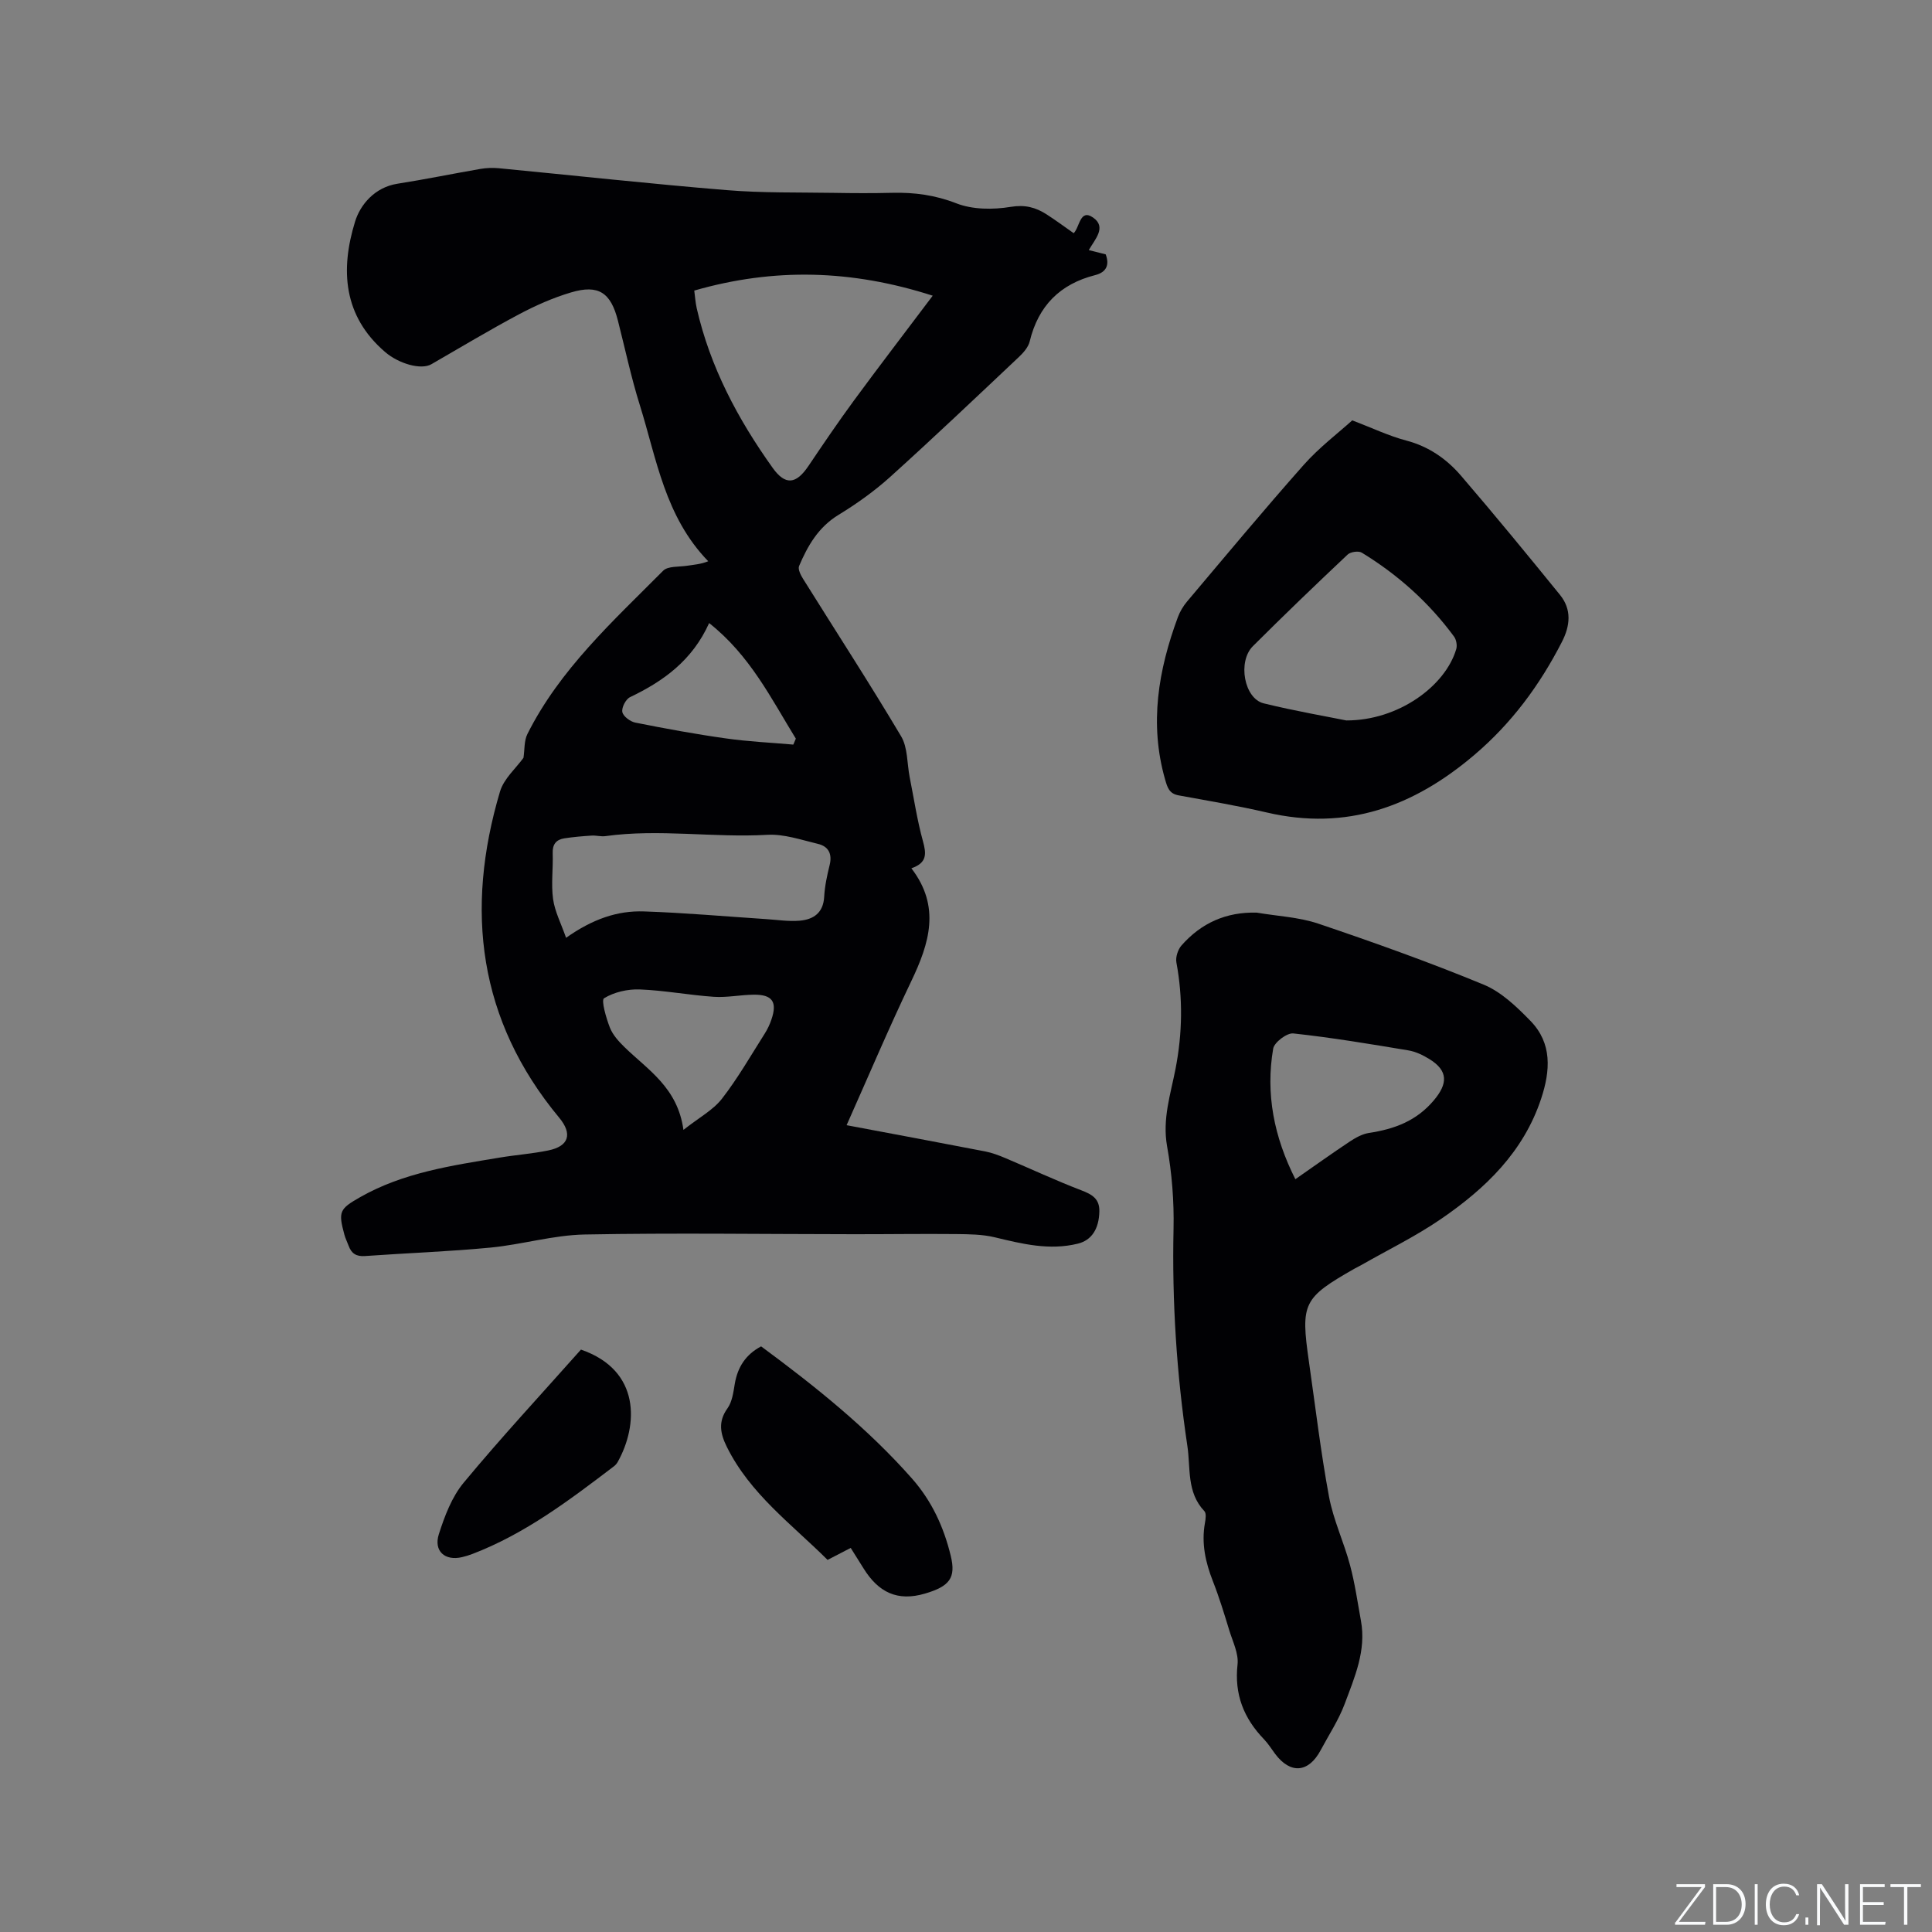 <svg enable-background="new 0 0 400 400" viewBox="0 0 400 400" xmlns="http://www.w3.org/2000/svg"><rect x="0" y="0" width="400" height="400" fill="#808080" stroke="none"/><g fill="#fafbfc"><path d="m346.9 398 5.4-7.3h-5.2v-.6h5.9v.6l-5.4 7.2h5.5l-.1.6h-6.2v-.5z"/><path d="m354.7 390.1h2.8c2.3 0 3.9 1.6 3.9 4.1s-1.6 4.3-3.9 4.3h-2.8zm.6 7.8h2c2.2 0 3.3-1.6 3.3-3.6 0-1.8-1-3.6-3.3-3.6h-2z"/><path d="m363.9 390.1v8.4h-.6v-8.4z"/><path d="m372.5 396.3c-.4 1.3-1.4 2.3-3.2 2.3-2.4 0-3.7-1.9-3.7-4.3 0-2.3 1.2-4.3 3.7-4.3 1.8 0 2.9 1 3.2 2.4h-.6c-.4-1.1-1.1-1.8-2.5-1.8-2.1 0-3 1.9-3 3.7s.9 3.7 3 3.7c1.4 0 2.1-.7 2.5-1.7z"/><path d="m373.8 398.5v-1.5h.6v1.5z"/><path d="m376.2 398.5v-8.4h1c1.3 2 4.4 6.7 4.9 7.6-.1-1.2-.1-2.4-.1-3.8v-3.8h.7v8.4h-.9c-1.2-1.9-4.4-6.8-5-7.7.1 1.1 0 2.3 0 3.9v3.9h-.6z"/><path d="m390 394.4h-4.3v3.5h4.7l-.1.6h-5.2v-8.4h5.1v.6h-4.5v3.1h4.3z"/><path d="m394.2 390.7h-2.8v-.6h6.3v.6h-2.8v7.8h-.7z"/></g><path d="m175.28 232.96c9.58 1.8 19.14 3.58 28.69 5.43 1.43.28 2.83.81 4.18 1.38 5.24 2.21 10.4 4.63 15.7 6.66 2.23.85 3.81 1.75 3.76 4.35-.07 3.7-1.64 6.01-4.43 6.7-5.9 1.46-11.53.06-17.22-1.31-2.57-.62-5.33-.64-8.01-.67-7.08-.07-14.16.04-21.24.03-18.56-.01-37.12-.29-55.67.06-6.51.13-12.96 2.08-19.48 2.71-8.64.83-17.33 1.13-25.99 1.75-1.78.13-2.8-.51-3.38-2.1-.29-.79-.69-1.56-.9-2.37-1.28-4.73-1.01-5.29 3.29-7.73 8.95-5.09 18.94-6.53 28.86-8.18 3.34-.56 6.74-.8 10.06-1.48 4.3-.87 5.07-3.42 2.27-6.79-16.77-20.2-19.53-43.02-12.25-67.52.8-2.68 3.33-4.85 4.86-6.98.26-1.69.11-3.52.81-4.92 6.73-13.43 17.74-23.38 28.1-33.81.98-.99 3.23-.78 4.9-1.03 1.45-.22 2.92-.32 4.44-.94-8.98-9.26-10.68-21.2-14.16-32.32-1.8-5.75-3.05-11.67-4.54-17.51-1.47-5.79-4.01-7.52-9.69-5.83-3.72 1.1-7.35 2.71-10.78 4.53-6.15 3.27-12.12 6.87-18.15 10.34-2.16 1.24-6.77-.13-9.54-2.5-8.76-7.49-9.31-17.12-6.26-27.02 1.08-3.51 4.06-7.11 8.77-7.85 5.75-.9 11.46-2.08 17.2-3.07 1.24-.21 2.54-.26 3.8-.14 15.71 1.51 31.4 3.24 47.13 4.53 7.38.61 14.82.45 22.23.57 4.03.07 8.06.09 12.09-.01 4.58-.11 8.87.46 13.28 2.18 3.36 1.31 7.59 1.33 11.23.73 2.97-.49 5.15.09 7.41 1.53 1.86 1.19 3.64 2.52 5.65 3.92 1.26-1.28 1.29-5.13 4.02-3.23 2.84 1.98.39 4.47-.9 6.73 1.29.32 2.4.6 3.5.88.85 2.23.11 3.72-2.18 4.3-7.29 1.85-11.77 6.37-13.55 13.72-.29 1.22-1.34 2.39-2.31 3.3-8.79 8.29-17.56 16.62-26.53 24.72-3.28 2.96-6.95 5.58-10.73 7.89-4.18 2.54-6.39 6.39-8.18 10.6-.28.66.34 1.88.83 2.66 6.78 10.86 13.76 21.6 20.3 32.6 1.39 2.34 1.21 5.62 1.77 8.46.88 4.43 1.55 8.92 2.75 13.27.71 2.58.88 4.47-2.4 5.59 6.1 7.93 3.73 15.53-.01 23.35-4.65 9.71-8.85 19.64-13.4 29.84zm17.83-171.74c-16.76-5.39-32.85-5.82-49.37-1.06.16 1.2.24 2.46.51 3.67 2.78 12.17 8.52 22.96 15.71 33.02 2.64 3.7 4.87 3.42 7.43-.39 3.07-4.56 6.16-9.11 9.41-13.54 5.13-6.99 10.42-13.87 16.31-21.7zm-75.91 132.94c5.51-3.89 10.64-5.65 16.14-5.46 8.43.28 16.84 1.04 25.27 1.59 2.31.15 4.65.52 6.93.33 2.87-.24 4.92-1.6 5.1-4.97.12-2.2.6-4.41 1.13-6.56.57-2.31-.26-3.86-2.41-4.37-3.47-.83-7.04-2.08-10.5-1.88-11.18.64-22.36-1.28-33.51.27-.93.13-1.9-.17-2.85-.11-1.89.12-3.79.28-5.66.57-1.67.26-2.48 1.22-2.41 3.07.11 3.17-.35 6.4.08 9.51.36 2.57 1.64 5.02 2.69 8.01zm24.3 39.77c3.26-2.57 6.14-4.1 7.97-6.45 3.29-4.24 5.98-8.95 8.87-13.5.56-.88 1.02-1.86 1.36-2.85 1.28-3.7.22-5.24-3.67-5.19-2.74.03-5.51.62-8.22.44-5.14-.35-10.24-1.33-15.38-1.53-2.49-.09-5.3.56-7.37 1.83-.63.39.43 4.07 1.2 6.05.59 1.51 1.8 2.86 2.99 4.02 4.85 4.74 11.04 8.39 12.25 17.18zm22.75-79.77c.17-.41.35-.82.52-1.23-5.12-8.31-9.45-17.2-17.95-23.93-3.49 7.74-9.46 12.03-16.38 15.34-.88.42-1.78 2.16-1.59 3.08.18.9 1.64 1.98 2.69 2.19 6.22 1.24 12.47 2.39 18.75 3.27 4.62.66 9.3.87 13.96 1.28z" fill="#010104"/><path d="m260.19 188.95c4.27.73 8.72.92 12.78 2.29 11.51 3.89 22.97 7.98 34.19 12.61 3.66 1.51 6.86 4.59 9.7 7.51 4.53 4.64 4.13 10.31 2.23 16.07-3.64 11.05-11.54 18.64-20.75 24.95-5.2 3.57-10.94 6.36-16.43 9.5-.46.26-.94.48-1.4.74-10.73 6.11-11.25 7.16-9.51 19.3 1.34 9.33 2.44 18.7 4.16 27.96.9 4.82 3.08 9.4 4.35 14.17 1.01 3.77 1.56 7.67 2.26 11.52 1.13 6.17-1.32 11.7-3.37 17.21-1.25 3.34-3.27 6.39-4.96 9.56-2.51 4.71-6.26 5.02-9.44.78-.76-1.02-1.43-2.12-2.31-3.03-4.18-4.34-6.16-9.29-5.47-15.48.25-2.25-.98-4.69-1.69-7-1.05-3.44-2.1-6.89-3.41-10.23-1.54-3.92-2.41-7.85-1.65-12.06.15-.81.31-2.01-.12-2.46-3.7-3.88-2.83-8.93-3.52-13.51-2.23-14.9-3.19-29.89-2.86-44.98.12-5.68-.34-11.47-1.34-17.06-1-5.62.72-10.73 1.74-15.96 1.44-7.4 1.56-14.7.19-22.09-.2-1.09.31-2.67 1.06-3.52 4.08-4.63 9.23-6.96 15.57-6.79zm8 55.19c3.99-2.77 7.59-5.36 11.29-7.81 1.2-.79 2.58-1.56 3.97-1.77 5.24-.8 9.79-2.45 13.42-6.76 2.88-3.42 3.01-6.1-.93-8.53-1.33-.82-2.84-1.55-4.36-1.8-7.92-1.32-15.85-2.65-23.82-3.51-1.31-.14-3.93 1.84-4.16 3.14-1.6 9.35.16 18.27 4.59 27.04z" fill="#010104"/><path d="m279.97 87.03c4.17 1.59 7.58 3.23 11.18 4.18 4.64 1.22 8.33 3.79 11.32 7.26 6.97 8.11 13.76 16.38 20.5 24.68 2.46 3.03 2.14 6.38.4 9.76-4.59 8.95-10.39 16.82-18.16 23.42-12.56 10.67-26.38 15.73-42.88 11.9-6.06-1.41-12.2-2.44-18.32-3.56-1.95-.36-2.31-1.63-2.79-3.29-3.3-11.55-1.4-22.65 2.64-33.59.43-1.16 1.1-2.29 1.9-3.24 8-9.48 15.93-19.02 24.16-28.3 3.2-3.61 7.13-6.58 10.05-9.22zm-1.24 62.13c10.78.03 20.51-7.11 22.77-14.77.23-.77.01-1.96-.46-2.6-5.2-7.06-11.64-12.82-19.1-17.37-.67-.41-2.32-.17-2.92.39-6.62 6.24-13.18 12.54-19.62 18.97-3.21 3.2-1.81 10.85 2.23 11.84 6.53 1.6 13.19 2.74 17.1 3.54z" fill="#010104"/><path d="m157.58 278.75c11.21 8.28 22.03 16.93 31.25 27.38 4.06 4.61 6.55 9.96 8.01 15.98 1.11 4.56-.21 6.32-5.35 7.83-5.66 1.66-9.61-.22-12.72-5.25-.83-1.34-1.68-2.68-2.64-4.21-1.56.8-3.02 1.56-4.79 2.48-7.38-7.36-16.04-13.65-20.87-23.43-1.32-2.67-1.86-5.17.14-7.94.98-1.36 1.23-3.34 1.52-5.09.59-3.47 2.27-6.06 5.45-7.75z" fill="#010104"/><path d="m120.28 279.42c12.49 4.31 11.8 15.73 7.64 23.21-.2.36-.49.71-.81.95-9.19 6.99-18.39 13.98-29.33 18.16-.69.26-1.4.48-2.12.65-3.53.83-5.92-1.24-4.8-4.76 1.2-3.75 2.69-7.72 5.16-10.68 7.77-9.37 16.07-18.31 24.26-27.53z" fill="#010104"/></svg>